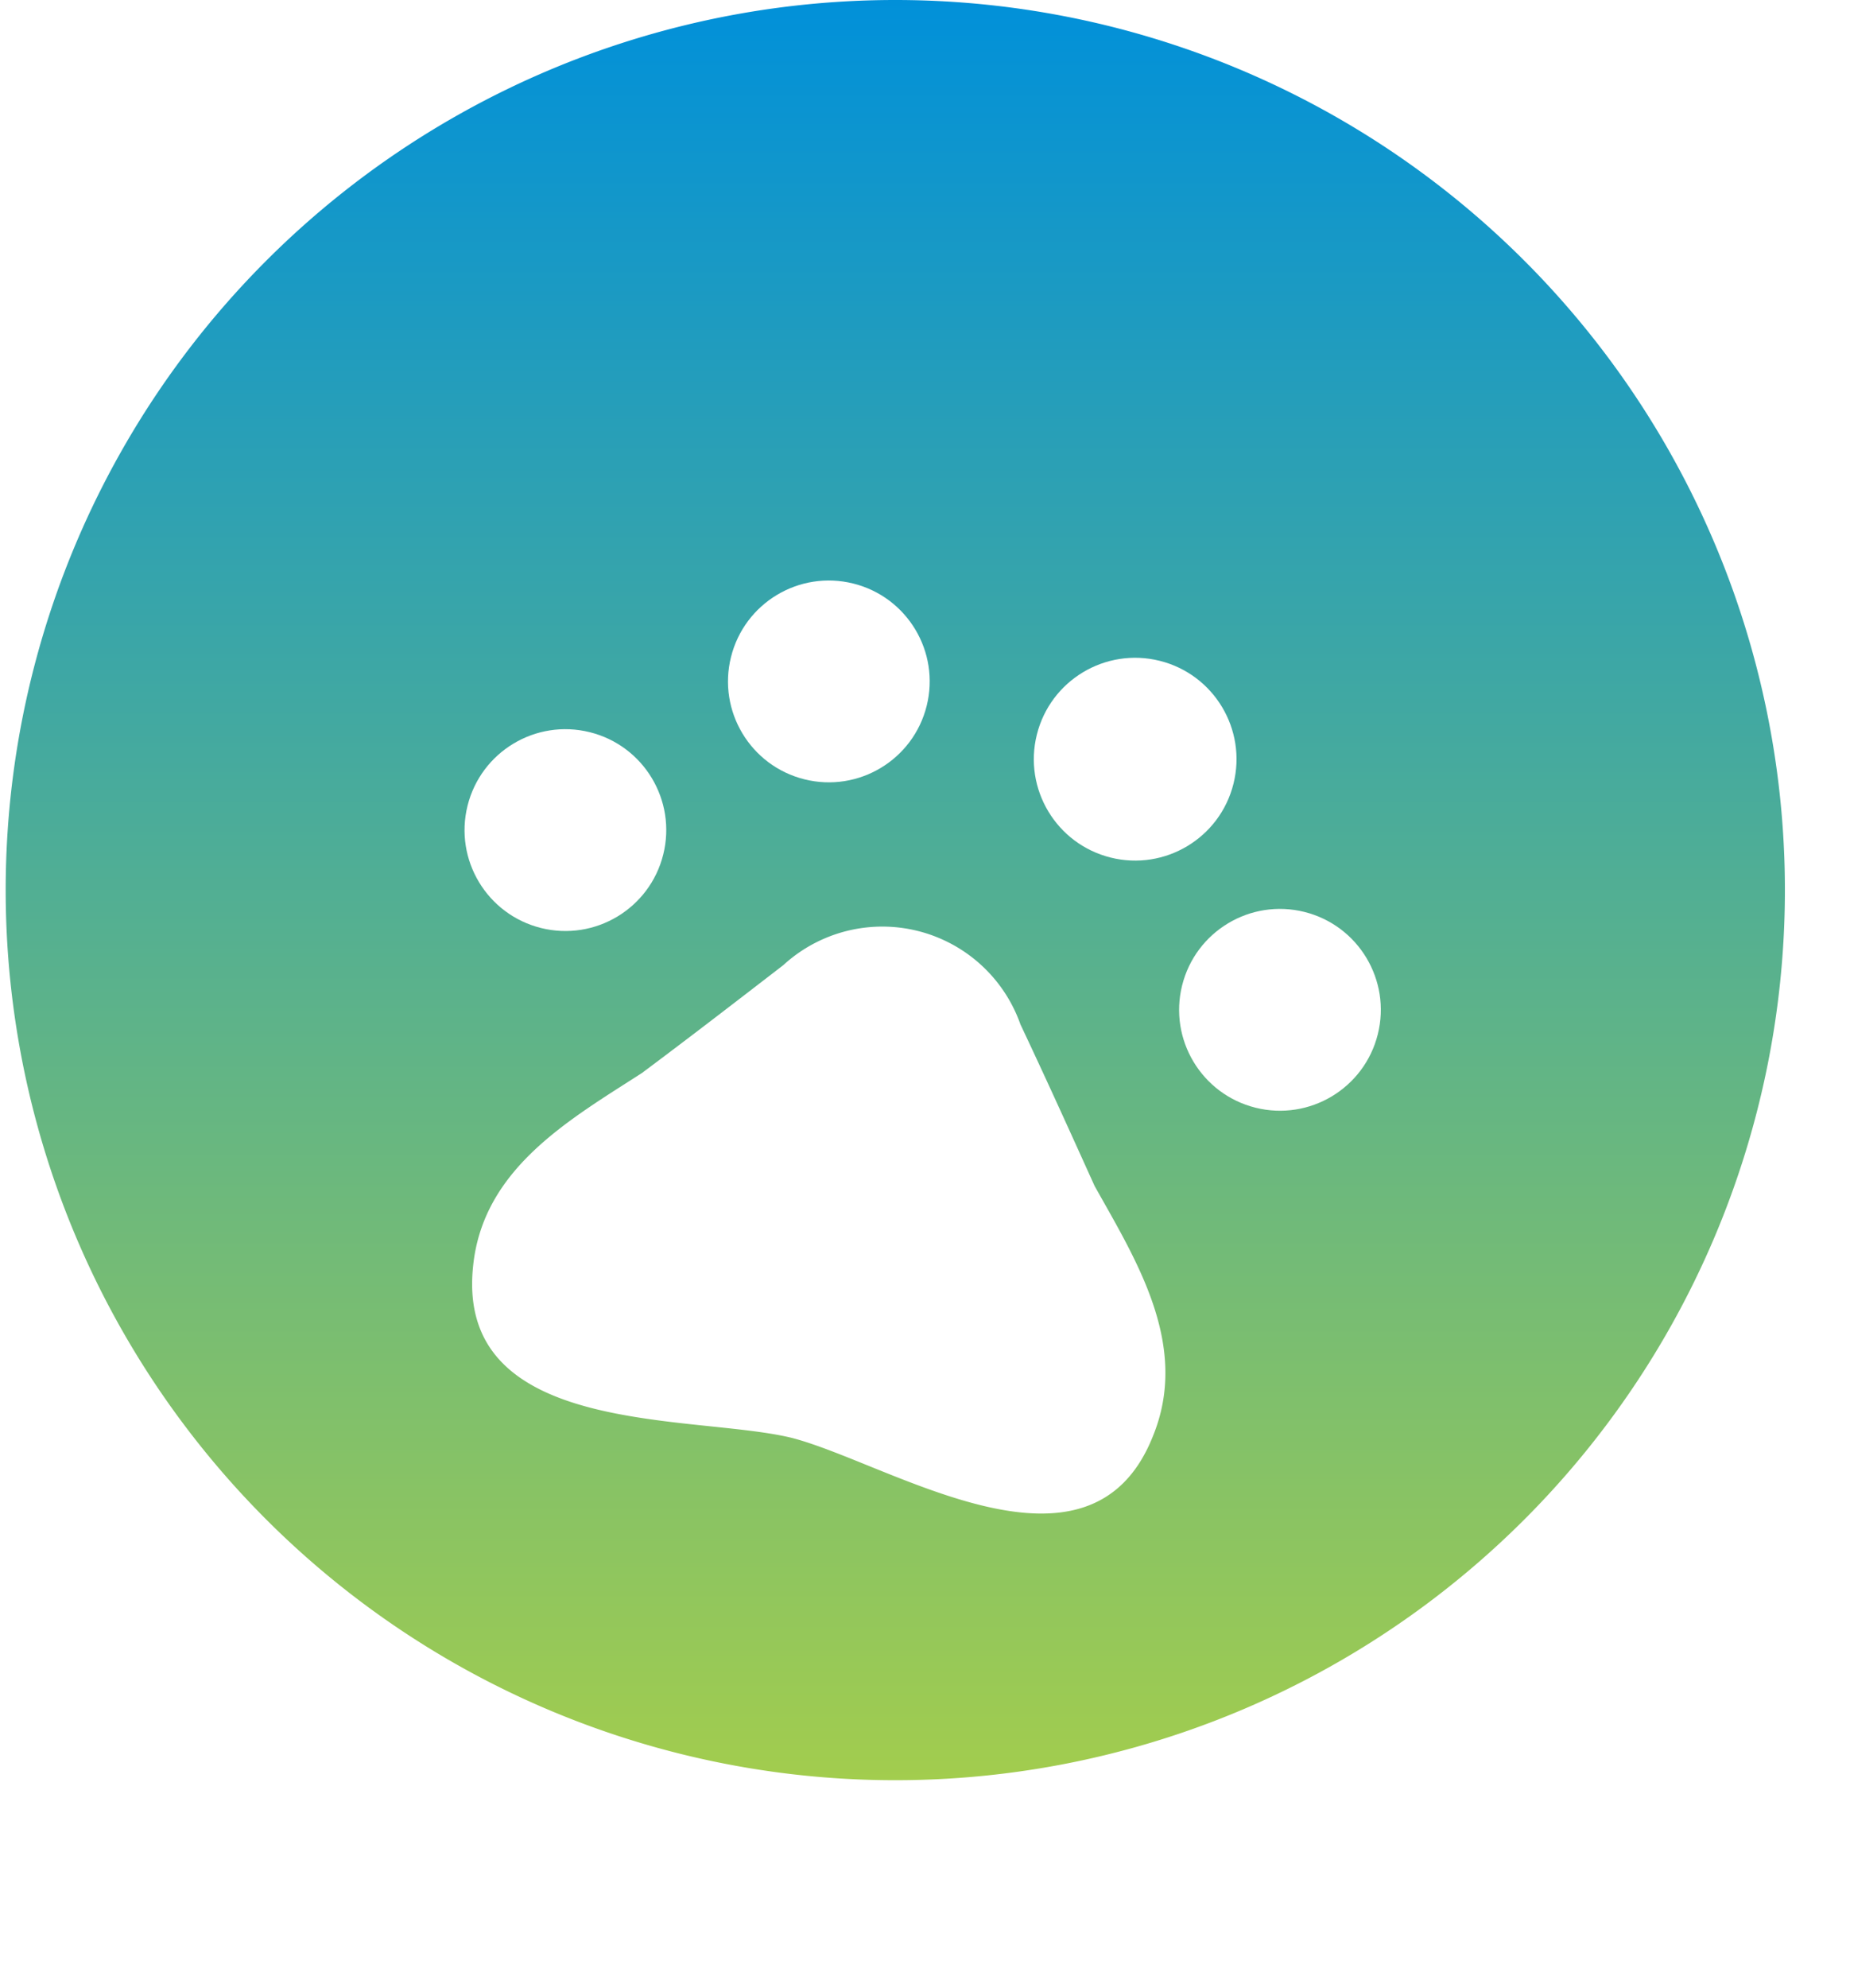 <svg xmlns="http://www.w3.org/2000/svg" xmlns:xlink="http://www.w3.org/1999/xlink" width="37.432" height="40.205" viewBox="0 0 37.432 40.205">
  <defs>
    <style>
      .cls-1 {
        fill: url(#linear-gradient);
      }

      .cls-2 {
        fill: #fff;
      }

      .cls-3 {
        filter: url(#Path_2197);
      }

      .cls-4 {
        filter: url(#Ellipse_308_1_);
      }

      .cls-5 {
        filter: url(#Ellipse_308_2_);
      }

      .cls-6 {
        filter: url(#Ellipse_308_3_);
      }

      .cls-7 {
        filter: url(#Ellipse_308_4_);
      }
    </style>
    <linearGradient id="linear-gradient" x1="0.5" x2="0.5" y2="1" gradientUnits="objectBoundingBox">
      <stop offset="0" stop-color="#0090da"/>
      <stop offset="1" stop-color="#a3cd4d"/>
    </linearGradient>
    <filter id="Ellipse_308_4_" x="5.333" y="2.292" width="22.955" height="22.955" filterUnits="userSpaceOnUse">
      <feOffset dy="3" input="SourceAlpha"/>
      <feGaussianBlur stdDeviation="3" result="blur"/>
      <feFlood flood-opacity="0.204"/>
      <feComposite operator="in" in2="blur"/>
      <feComposite in="SourceGraphic"/>
    </filter>
    <filter id="Ellipse_308_3_" x="11.531" y="3.838" width="22.979" height="22.979" filterUnits="userSpaceOnUse">
      <feOffset dy="3" input="SourceAlpha"/>
      <feGaussianBlur stdDeviation="3" result="blur-2"/>
      <feFlood flood-opacity="0.204"/>
      <feComposite operator="in" in2="blur-2"/>
      <feComposite in="SourceGraphic"/>
    </filter>
    <filter id="Ellipse_308_2_" x="14.477" y="8.916" width="22.955" height="22.955" filterUnits="userSpaceOnUse">
      <feOffset dy="3" input="SourceAlpha"/>
      <feGaussianBlur stdDeviation="3" result="blur-3"/>
      <feFlood flood-opacity="0.204"/>
      <feComposite operator="in" in2="blur-3"/>
      <feComposite in="SourceGraphic"/>
    </filter>
    <filter id="Ellipse_308_1_" x="0" y="5.306" width="22.955" height="22.955" filterUnits="userSpaceOnUse">
      <feOffset dy="3" input="SourceAlpha"/>
      <feGaussianBlur stdDeviation="3" result="blur-4"/>
      <feFlood flood-opacity="0.204"/>
      <feComposite operator="in" in2="blur-4"/>
      <feComposite in="SourceGraphic"/>
    </filter>
    <filter id="Path_2197" x="0.049" y="8.099" width="34.507" height="32.105" filterUnits="userSpaceOnUse">
      <feOffset dy="3" input="SourceAlpha"/>
      <feGaussianBlur stdDeviation="3" result="blur-5"/>
      <feFlood flood-opacity="0.204"/>
      <feComposite operator="in" in2="blur-5"/>
      <feComposite in="SourceGraphic"/>
    </filter>
  </defs>
  <g id="Author_icon_ML_Desktop" data-name="Author icon ML_Desktop" transform="translate(-49.885 -822)">
    <path id="Path_1" data-name="Path 1" class="cls-1" d="M18,0A18,18,0,1,1,0,18,18,18,0,0,1,18,0Z" transform="translate(50 822)"/>
    <g id="paw-01" transform="matrix(0.97, 0.242, -0.242, 0.97, 60.894, 829.216)">
      <g class="cls-7" transform="matrix(0.97, -0.24, 0.24, 0.97, -12.43, -4.34)">
        <circle id="Ellipse_308_4_2" data-name="Ellipse_308_4_" class="cls-2" cx="2.044" cy="2.044" r="2.044" transform="matrix(0.97, 0.24, -0.24, 0.97, 15.32, 8.29)"/>
      </g>
      <g class="cls-6" transform="matrix(0.97, -0.24, 0.24, 0.97, -12.43, -4.34)">
        <circle id="Ellipse_308_3_2" data-name="Ellipse_308_3_" class="cls-2" cx="2.054" cy="2.054" r="2.054" transform="matrix(0.97, 0.24, -0.24, 0.97, 21.52, 9.84)"/>
      </g>
      <g class="cls-5" transform="matrix(0.97, -0.24, 0.24, 0.97, -12.43, -4.34)">
        <circle id="Ellipse_308_2_2" data-name="Ellipse_308_2_" class="cls-2" cx="2.044" cy="2.044" r="2.044" transform="matrix(0.97, 0.24, -0.24, 0.97, 24.47, 14.92)"/>
      </g>
      <g class="cls-4" transform="matrix(0.97, -0.24, 0.24, 0.97, -12.43, -4.34)">
        <circle id="Ellipse_308_1_2" data-name="Ellipse_308_1_" class="cls-2" cx="2.044" cy="2.044" r="2.044" transform="matrix(0.97, 0.24, -0.24, 0.97, 9.99, 11.31)"/>
      </g>
      <g class="cls-3" transform="matrix(0.97, -0.24, 0.24, 0.97, -12.43, -4.34)">
        <path id="Path_2197-2" data-name="Path_2197" class="cls-2" d="M7.112,10.58c2.047,0,6.669,1.661,7.128-1.814.281-1.968-1.2-3.373-2.376-4.624-.791-1-1.456-1.84-2.25-2.811a2.969,2.969,0,0,0-4.955,0c-.792,1-1.456,1.84-2.249,2.811C1.211,5.419-.248,6.8.035,8.766c.486,3.474,5.086,1.814,7.128,1.814" transform="matrix(0.97, 0.24, -0.24, 0.97, 11.7, 14.1)"/>
      </g>
    </g>
  </g>
</svg>
